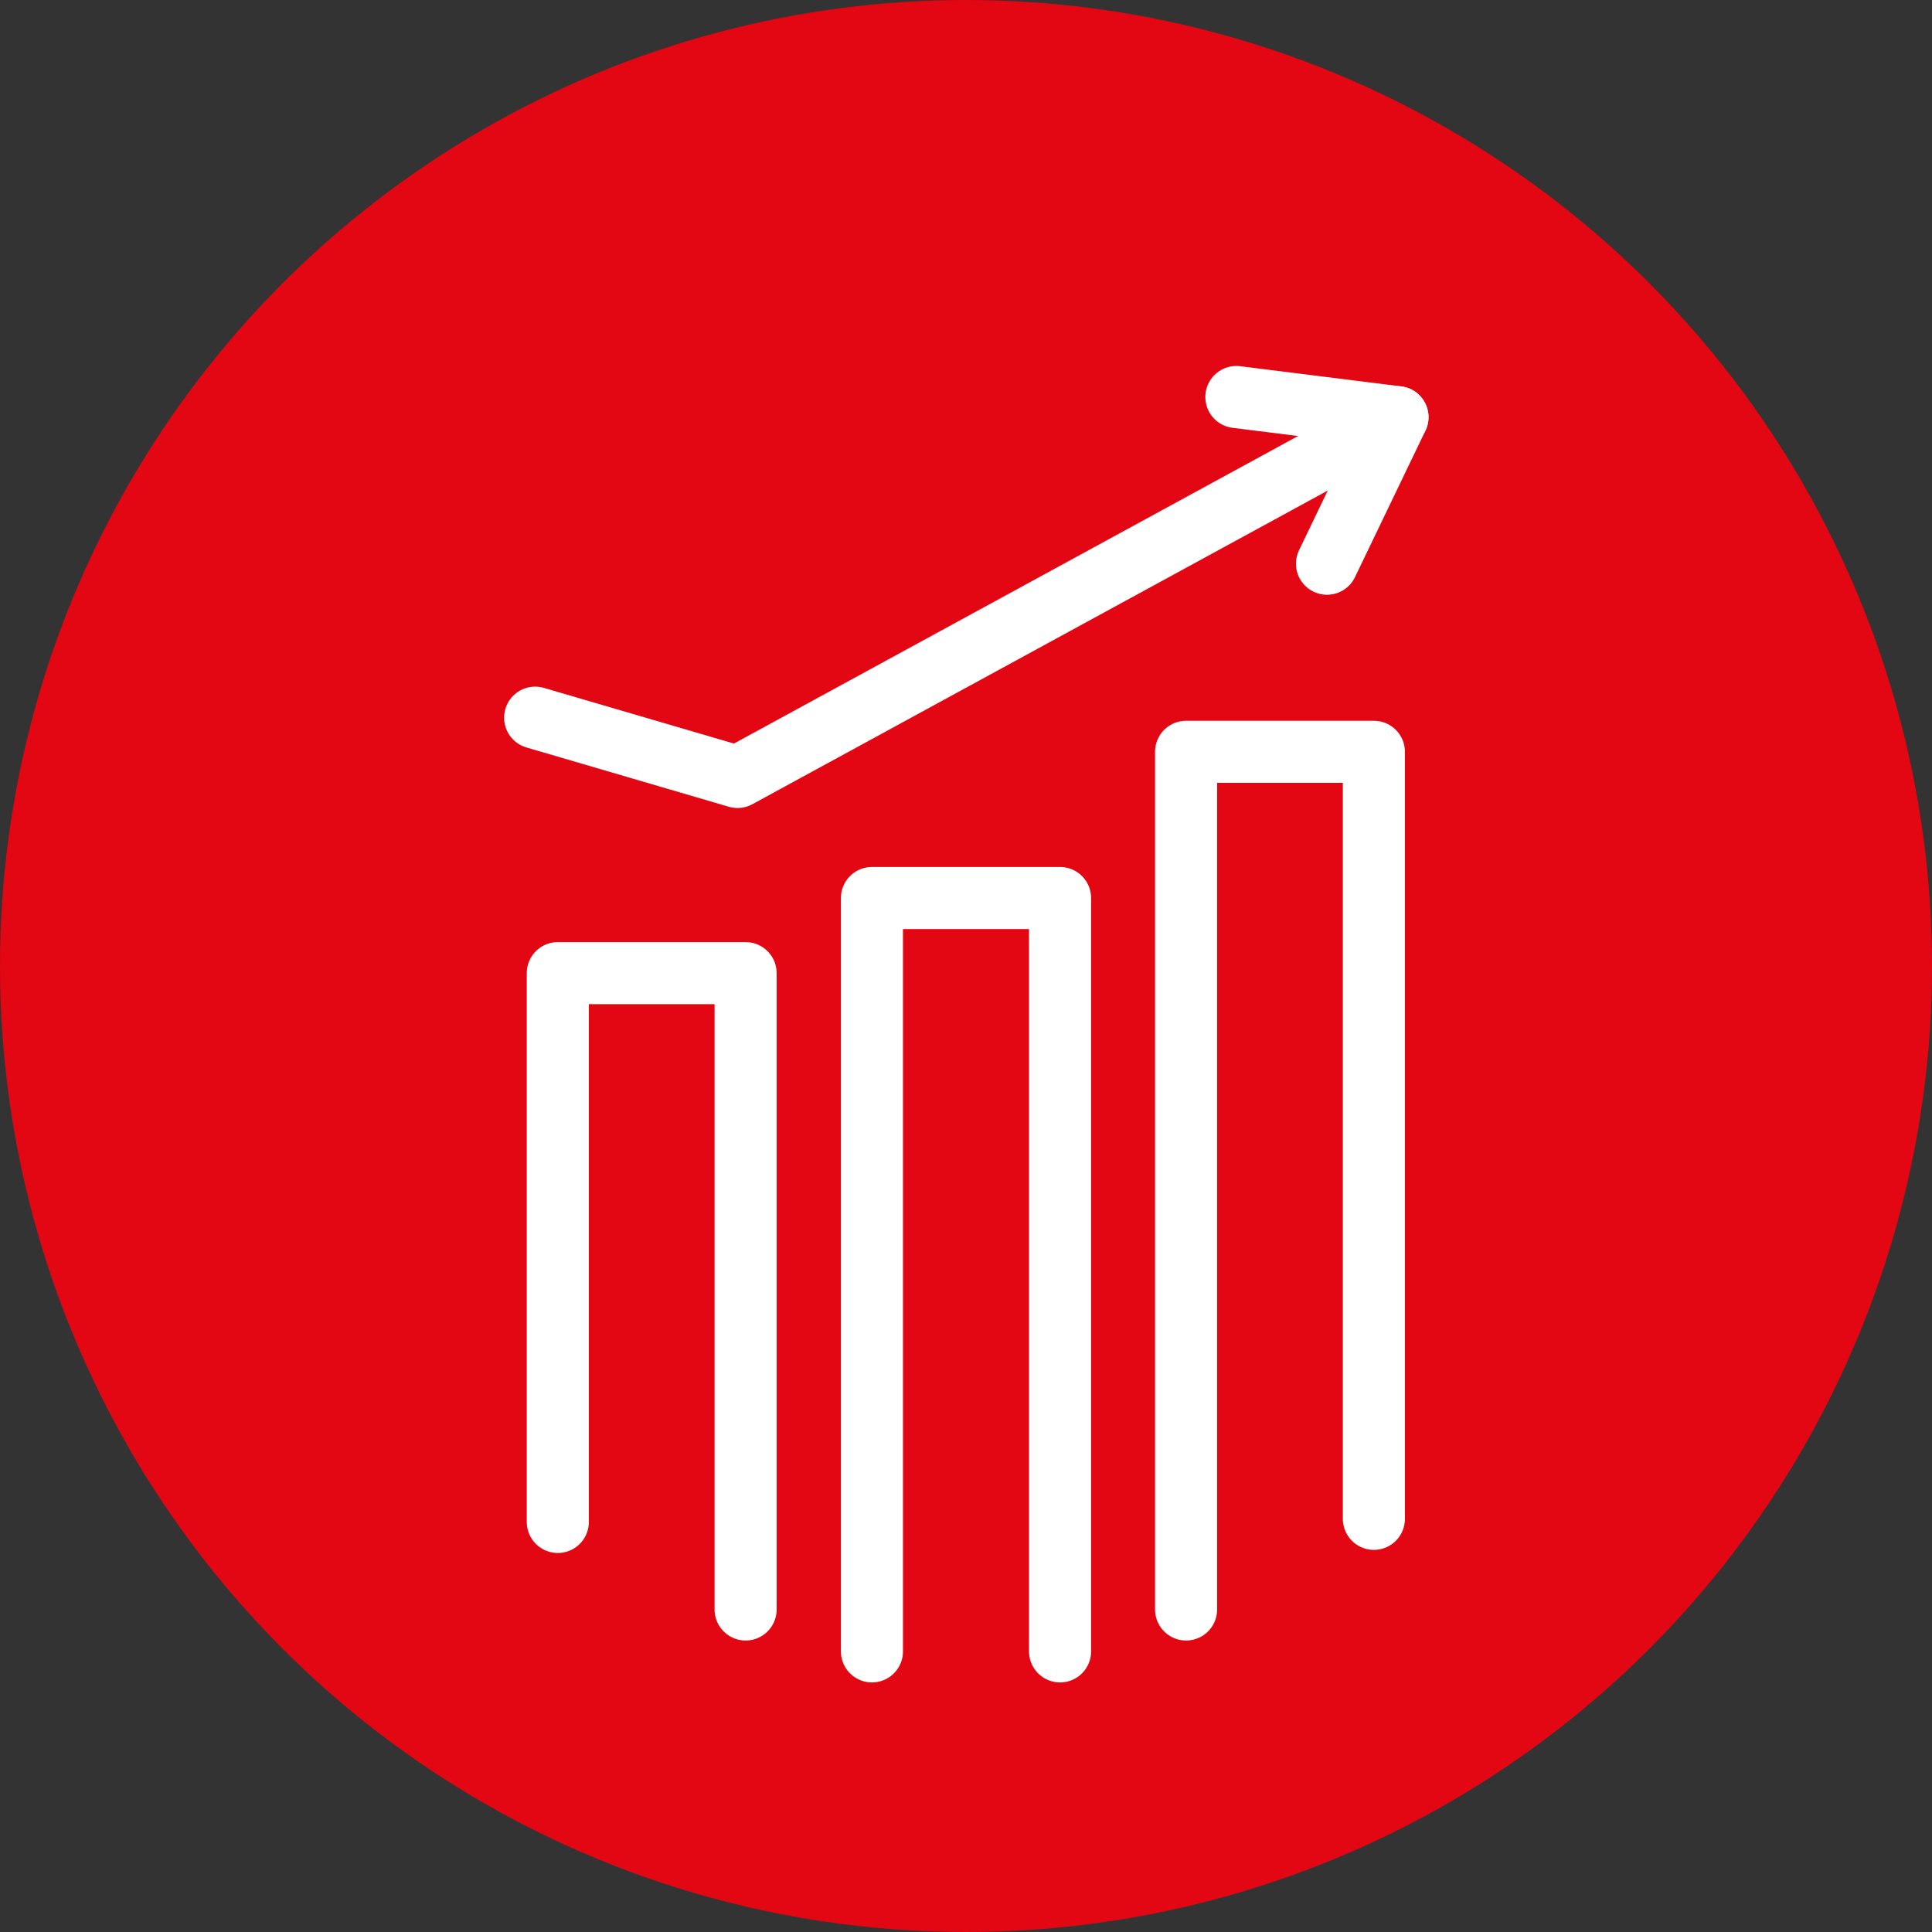 <svg id="Layer_1" data-name="Layer 1" xmlns="http://www.w3.org/2000/svg" viewBox="0 0 62.24 62.24"><rect x="0" y="0" width="62.24" height="62.24" fill="#333333" stroke="none"/><defs><style>.cls-1{fill:#e30613;stroke:#e30613;stroke-miterlimit:10;}.cls-1,.cls-2{stroke-width:2px;}.cls-2{fill:none;stroke:#fff;stroke-linecap:round;stroke-linejoin:round;}</style></defs><circle class="cls-1" cx="31.12" cy="31.12" r="30.12"/><polyline class="cls-2" points="44.26 48.93 44.26 24.22 38.21 24.22 38.21 51.85"/><polyline class="cls-2" points="34.15 53.2 34.15 28.93 28.09 28.93 28.09 53.2"/><polyline class="cls-2" points="24.02 51.85 24.02 31.35 17.97 31.35 17.97 49.03"/><polyline class="cls-2" points="17.24 23.12 23.76 25.03 45.02 13.44"/><polyline class="cls-2" points="42.75 18.16 45.02 13.44 45.02 13.44 45.02 13.44 45.02 13.44 39.83 12.79"/></svg>